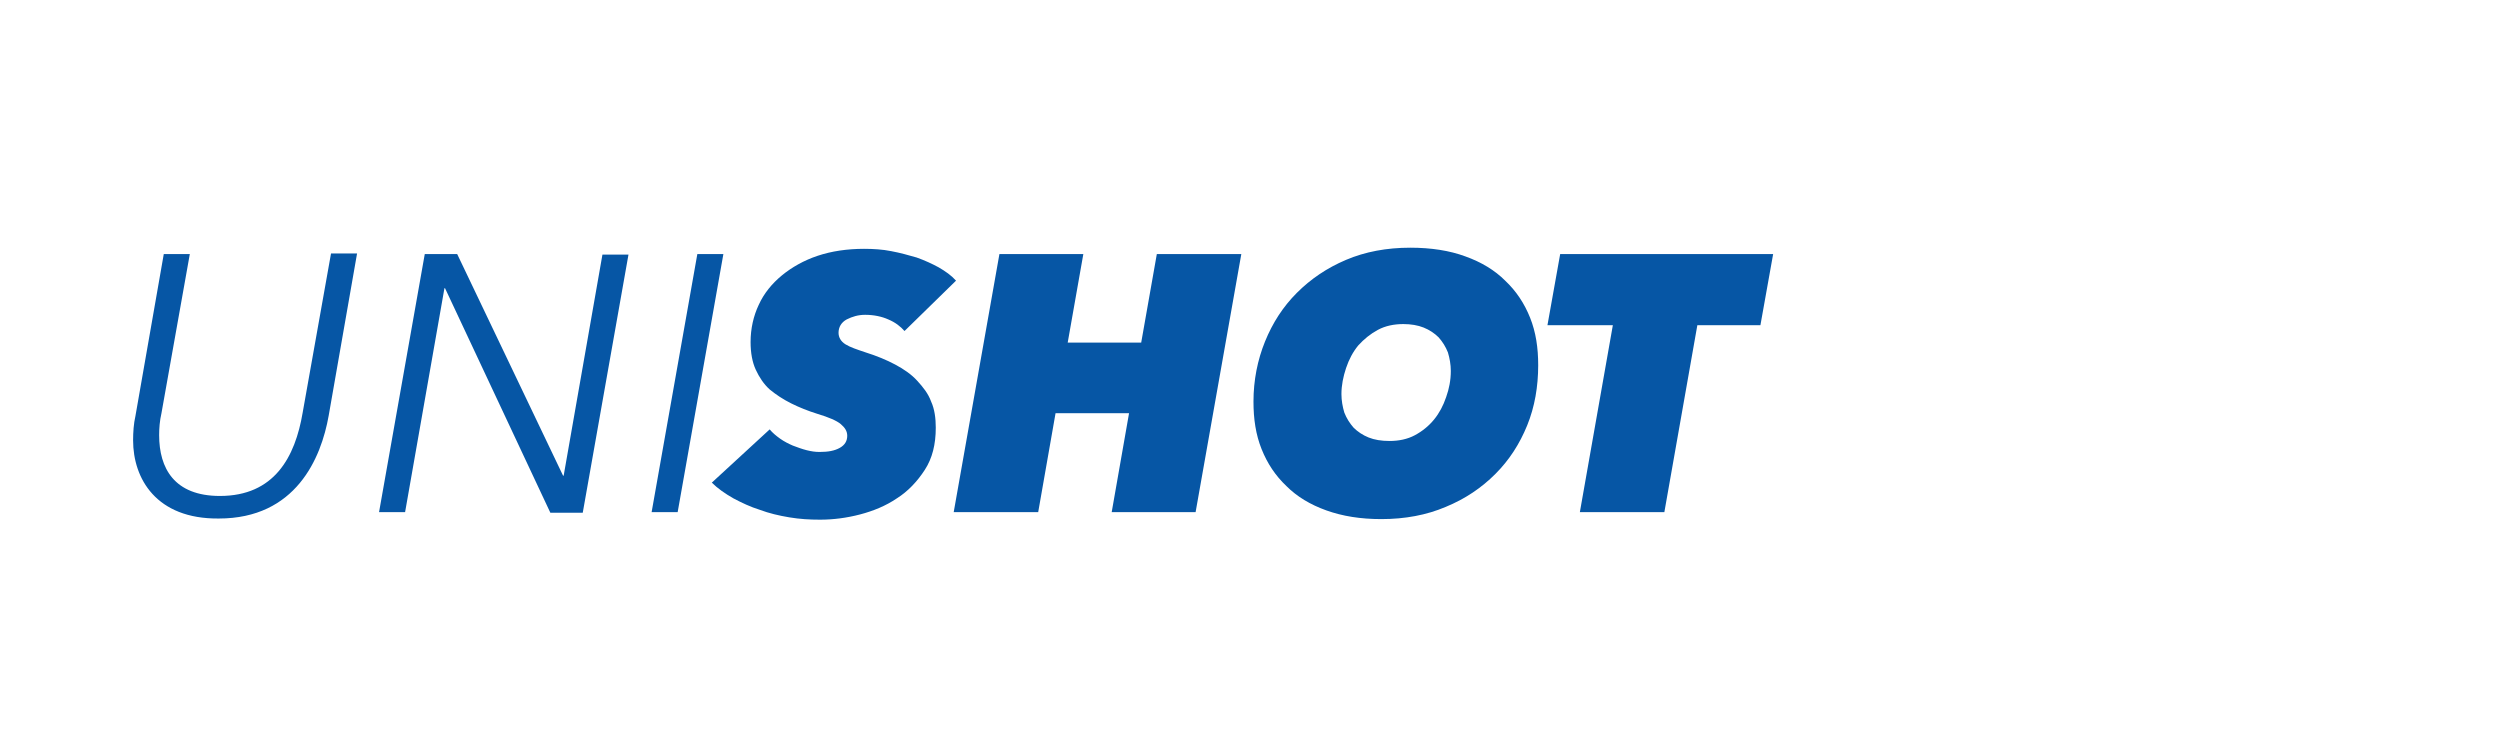 <?xml version="1.0" encoding="UTF-8"?>
<svg data-bbox="23 42.8 283.4 47" viewBox="0 0 432 126.5" xmlns="http://www.w3.org/2000/svg" data-type="color">
    <g>
        <path d="M23 76.1c0-1.4.1-2.9.4-4.2l4.9-28h4.5l-4.9 27.5c-.3 1.3-.4 2.6-.4 3.8 0 5.7 2.6 10.5 10.5 10.5 9.4 0 13-6.7 14.3-14.4l4.9-27.5h4.5l-4.9 28c-1.3 7.4-5.7 17.8-19 17.8C27 89.7 23 82.7 23 76.1z" fill="#0656a5" data-color="1"/>
        <path d="M97.3 82.2h.1l6.7-38.2h4.5l-7.9 44.6h-5.6L76.9 49.8h-.1L70 88.5h-4.5l7.9-44.6H79l18.3 38.3z" fill="#0656a5" data-color="1"/>
        <path d="M117.1 88.5h-4.5l7.9-44.6h4.5l-7.9 44.6z" fill="#0656a5" data-color="1"/>
        <path d="M156.3 57.2c-.7-.8-1.6-1.5-2.8-2-1.1-.5-2.5-.8-4-.8-1.2 0-2.2.3-3.2.8-.9.5-1.4 1.3-1.4 2.3 0 .8.4 1.5 1.2 2 .8.5 2 .9 3.5 1.4 1.9.6 3.6 1.3 5.1 2.1 1.5.8 2.8 1.7 3.8 2.8 1 1.1 1.9 2.2 2.4 3.6.6 1.3.8 2.9.8 4.5 0 2.9-.6 5.3-1.9 7.3-1.3 2-2.9 3.7-4.8 4.9-1.9 1.3-4.1 2.2-6.4 2.8-2.3.6-4.6.9-6.9.9-1.8 0-3.5-.1-5.3-.4-1.8-.3-3.5-.7-5.1-1.3-1.6-.5-3.1-1.2-4.6-2-1.4-.8-2.7-1.7-3.7-2.7l10-9.2c.5.6 1.1 1.1 1.8 1.6s1.5.9 2.2 1.2c.8.3 1.6.6 2.4.8.8.2 1.5.3 2.2.3 1.5 0 2.6-.2 3.5-.7.9-.5 1.3-1.2 1.3-2.1 0-.8-.4-1.4-1.1-2-.7-.6-2.1-1.2-4.1-1.8-1.6-.5-3.1-1.1-4.5-1.8s-2.6-1.5-3.7-2.4c-1-.9-1.8-2.1-2.4-3.4-.6-1.3-.9-2.9-.9-4.8 0-2.3.5-4.5 1.4-6.4.9-2 2.3-3.7 4-5.1 1.7-1.4 3.8-2.6 6.2-3.4 2.4-.8 5.1-1.2 8-1.2 1.6 0 3.2.1 4.7.4 1.6.3 3 .7 4.4 1.1 1.4.5 2.7 1.1 3.8 1.7 1.2.7 2.2 1.4 3 2.3l-8.9 8.7z" fill="#0656a5" data-color="1"/>
        <path d="M192.1 88.5l3-17.1h-12.7l-3 17.1h-14.6l7.9-44.6h14.5l-2.7 15.3h12.7l2.7-15.3h14.6l-7.9 44.6h-14.5z" fill="#0656a5" data-color="1"/>
        <path d="M238.7 89.7c-3.6 0-6.7-.5-9.5-1.5s-5.1-2.4-6.9-4.2c-1.9-1.8-3.3-3.9-4.3-6.4-1-2.5-1.4-5.2-1.4-8.2 0-3.7.7-7.2 2-10.4s3.1-6 5.5-8.4c2.4-2.4 5.2-4.3 8.5-5.7 3.3-1.4 7-2.1 11.1-2.1 3.6 0 6.8.5 9.5 1.5 2.8 1 5.1 2.4 6.9 4.2 1.9 1.8 3.3 3.9 4.3 6.4 1 2.5 1.4 5.2 1.4 8.2 0 3.7-.6 7.2-1.9 10.4-1.3 3.2-3.1 6-5.5 8.4-2.4 2.4-5.2 4.3-8.6 5.7-3.3 1.4-7 2.1-11.1 2.1zm12-25.6c0-1.1-.2-2.2-.5-3.2-.4-1-.9-1.8-1.6-2.6-.7-.7-1.6-1.3-2.6-1.7-1-.4-2.2-.6-3.5-.6-1.6 0-3.1.3-4.4 1-1.3.7-2.4 1.6-3.4 2.7-.9 1.1-1.6 2.4-2.1 3.9s-.8 3-.8 4.5c0 1.1.2 2.2.5 3.2.4 1 .9 1.8 1.6 2.6.7.7 1.6 1.3 2.6 1.7s2.2.6 3.6.6c1.6 0 3.1-.3 4.4-1s2.4-1.6 3.3-2.7c.9-1.1 1.6-2.4 2.1-3.9.5-1.4.8-2.9.8-4.5z" fill="#0656a5" data-color="1"/>
        <path d="M293.3 56.2l-5.7 32.3H273l5.7-32.3h-11.3l2.2-12.3h36.8l-2.2 12.3h-10.9z" fill="#0656a5" data-color="1"/>
    </g>
</svg>

